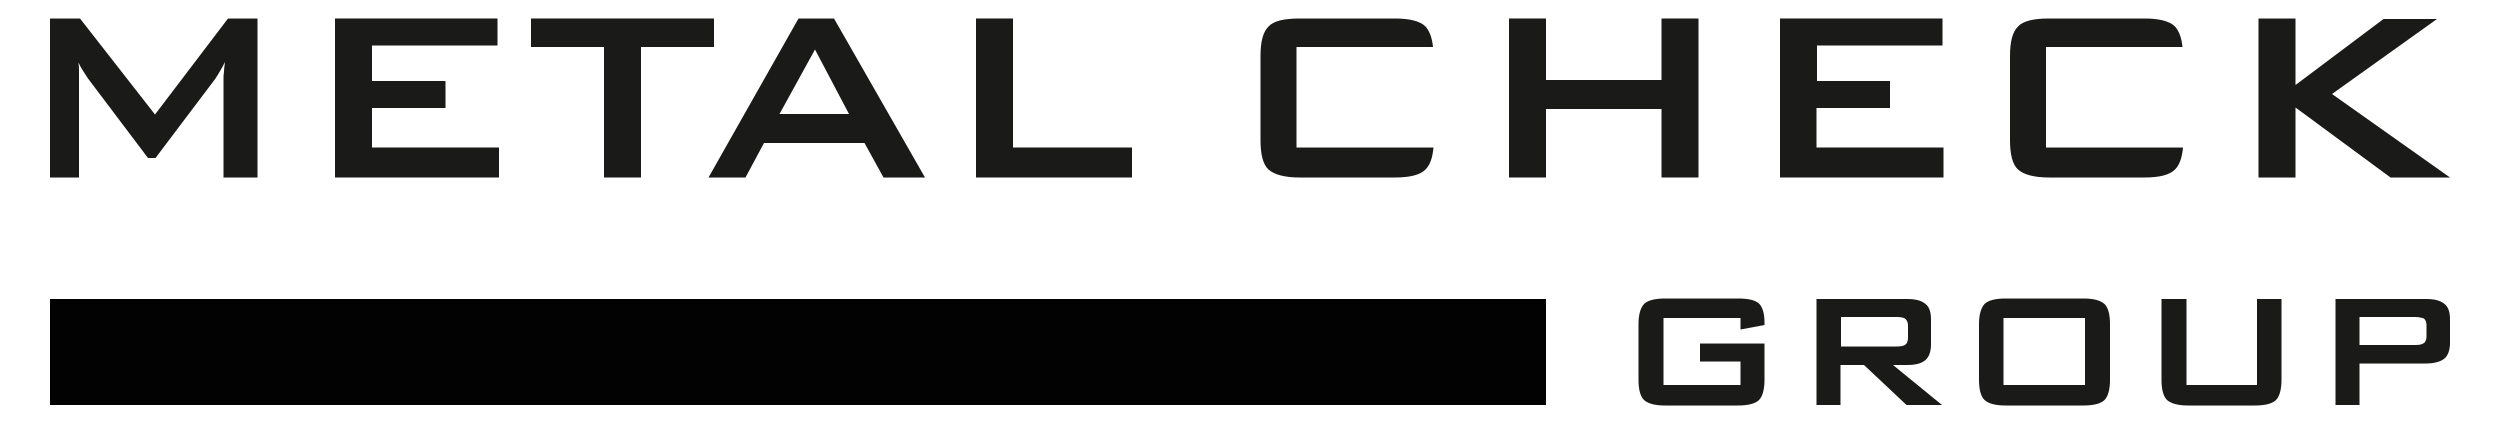 <?xml version="1.0" encoding="utf-8"?>
<!-- Generator: Adobe Illustrator 27.8.1, SVG Export Plug-In . SVG Version: 6.00 Build 0)  -->
<svg version="1.1" id="Ebene_1" xmlns="http://www.w3.org/2000/svg" xmlns:xlink="http://www.w3.org/1999/xlink" x="0px" y="0px"
	 viewBox="0 0 500 84.7" style="enable-background:new 0 0 500 84.7;" xml:space="preserve">
<style type="text/css">
	.st0{fill:#1A1A18;}
	.st1{fill:#020203;}
</style>
<g>
	<g>
		<path class="st0" d="M10,35.5V3.7h6l15,19.2L45.6,3.7h5.9v31.8h-6.8V15.8c0-0.4,0-0.9,0.1-1.4c0-0.6,0.1-1.2,0.2-2
			c-0.4,0.8-0.8,1.5-1.1,2c-0.3,0.5-0.6,1-0.8,1.3L31.1,31.6h-1.5l-12-15.9c-0.4-0.6-0.8-1.2-1.1-1.7c-0.3-0.5-0.6-1-0.8-1.5
			c0.1,0.7,0.1,1.3,0.1,1.8c0,0.5,0,1.1,0,1.6v19.6H10z"/>
		<path class="st0" d="M67,35.5V3.7h32.5v5.4H74.4v7.1h14.7v5.4H74.4v7.9h25.4v6H67z"/>
		<path class="st0" d="M128.2,9.4v26.1h-7.4V9.4h-14.6V3.7h36.6v5.7H128.2z"/>
		<path class="st0" d="M141.7,35.5l18-31.8h7.1l18.2,31.8h-8.3l-3.8-6.9h-20.1l-3.7,6.9H141.7z M155.9,22.8h13.9l-6.8-12.9
			L155.9,22.8z"/>
		<path class="st0" d="M195.2,35.5V3.7h7.4v25.8h23.8v6H195.2z"/>
	</g>
	<path class="st0" d="M356,35.5V3.7h32.5v5.4h-25.1v7.1H378v5.4h-14.7v7.9h25.4v6H356z"/>
	<path class="st0" d="M451.7,35.5V3.7h7.4V17l17.6-13.2h10.7l-21,15L490,35.5h-11.9l-19-14v14H451.7z"/>
	<path class="st0" d="M301.8,35.5V3.7h7.4V16h23.1V3.7h7.4v31.8h-7.4V21.8h-23.1v13.7H301.8z"/>
	<path class="st0" d="M279.2,29.5L279.2,29.5l-19.9,0V9.4h10v0h17.3c-0.2-1.9-0.7-3.2-1.5-4.1c-1.1-1.1-3.2-1.6-6.2-1.6h-19
		c-3.1,0-5.2,0.5-6.2,1.6c-1.1,1.1-1.6,3-1.6,5.9V28c0,2.9,0.5,4.9,1.6,5.9c1.1,1,3.2,1.6,6.2,1.6h19c3.1,0,5.1-0.5,6.2-1.6
		c0.9-0.9,1.4-2.3,1.6-4.4H279.2z"/>
	<path class="st0" d="M429.1,29.5L429.1,29.5l-19.9,0V9.4h10v0h17.3c-0.2-1.9-0.7-3.2-1.5-4.1c-1.1-1.1-3.2-1.6-6.2-1.6h-19
		c-3.1,0-5.2,0.5-6.2,1.6c-1.1,1.1-1.6,3-1.6,5.9V28c0,2.9,0.5,4.9,1.6,5.9c1.1,1,3.2,1.6,6.2,1.6h19c3.1,0,5.1-0.5,6.2-1.6
		c0.9-0.9,1.4-2.3,1.6-4.4H429.1z"/>
	<g>
		<path class="st0" d="M348.1,63.6h-15.4V77h15.4v-4.7h-8.1v-3.6h12.9V76c0,1.9-0.4,3.3-1.1,4c-0.7,0.7-2.1,1.1-4.2,1.1h-14.6
			c-2.1,0-3.4-0.4-4.2-1.1c-0.7-0.7-1.1-2-1.1-4V64.8c0-1.9,0.4-3.2,1.1-4c0.7-0.7,2.1-1.1,4.2-1.1h14.6c2,0,3.4,0.3,4.2,1
			c0.7,0.7,1.1,2,1.1,3.8v0.5l-4.8,0.9V63.6z"/>
		<path class="st0" d="M363.3,81V59.8h18.1c1.7,0,2.9,0.3,3.7,1c0.8,0.6,1.1,1.7,1.1,3.1v5c0,1.4-0.4,2.5-1.1,3.1
			c-0.8,0.7-2,1-3.7,1h-2.8l9.8,8h-7.1l-8.5-8h-4.7v8H363.3z M379.3,63.4h-11.1v5.9h11.1c0.9,0,1.4-0.1,1.8-0.4
			c0.3-0.2,0.5-0.7,0.5-1.3v-2.5c0-0.6-0.2-1-0.5-1.3S380.1,63.4,379.3,63.4z"/>
		<path class="st0" d="M395.8,64.8c0-1.9,0.4-3.2,1.1-4c0.7-0.7,2.1-1.1,4.2-1.1h15.6c2.1,0,3.4,0.4,4.2,1.1c0.7,0.7,1.1,2,1.1,4V76
			c0,1.9-0.4,3.3-1.1,4c-0.7,0.7-2.1,1.1-4.2,1.1h-15.6c-2.1,0-3.4-0.4-4.2-1.1c-0.7-0.7-1.1-2-1.1-4V64.8z M400.8,77H417V63.6
			h-16.3V77z"/>
		<path class="st0" d="M437.3,59.8V77h14.1V59.8h4.9V76c0,1.9-0.4,3.3-1.1,4c-0.7,0.7-2.1,1.1-4.2,1.1h-13.4c-2,0-3.4-0.4-4.2-1.1
			c-0.7-0.7-1.1-2-1.1-4V59.8H437.3z"/>
		<path class="st0" d="M467.1,81V59.8h18.1c1.7,0,2.9,0.3,3.7,1c0.8,0.6,1.1,1.7,1.1,3.1v4.7c0,1.4-0.4,2.5-1.1,3.1s-2,1-3.7,1
			h-13.3V81H467.1z M483,63.4h-11.1v5.6H483c0.9,0,1.4-0.1,1.8-0.4c0.3-0.2,0.5-0.7,0.5-1.3v-2.3c0-0.6-0.2-1-0.5-1.3
			C484.5,63.6,483.9,63.4,483,63.4z"/>
	</g>
	<rect x="10" y="59.8" class="st1" width="299.2" height="21.2"/>
</g>
</svg>
